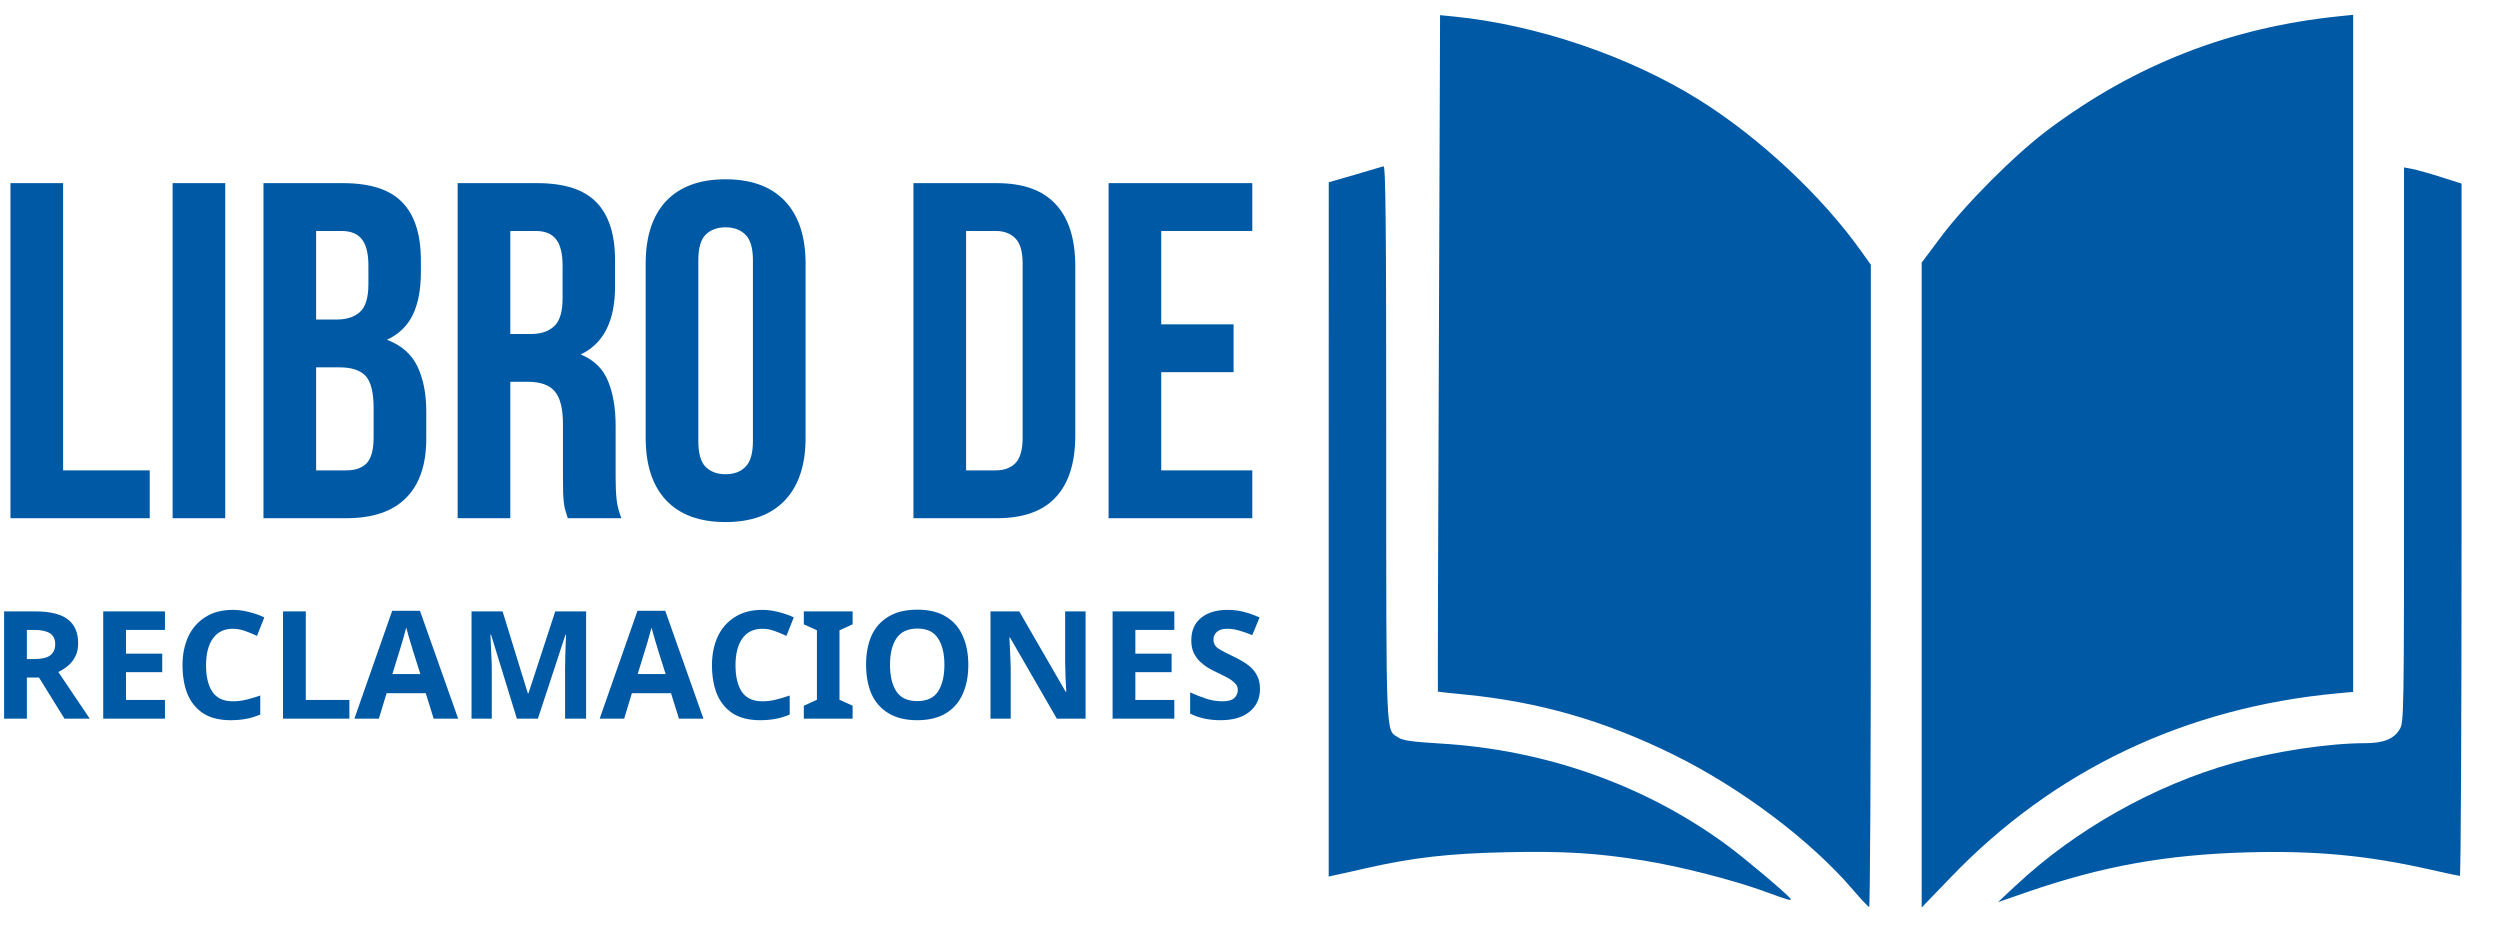 <svg xmlns:xlink="http://www.w3.org/1999/xlink" xmlns="http://www.w3.org/2000/svg" preserveAspectRatio="xMidYMid meet" height="100" viewBox="0 0 202.5 75" width="270"><defs><g></g></defs><path fill-rule="nonzero" fill-opacity="1" d="M 150.102 72.086 C 146.691 68.086 141.004 63.805 135.496 61.098 C 129.93 58.363 124.648 56.844 118.648 56.258 C 117.465 56.145 116.484 56.035 116.469 56.02 C 116.453 56.02 116.484 43.672 116.547 28.609 L 116.645 1.227 L 117.738 1.336 C 124.445 2 131.93 4.535 137.594 8.066 C 142.477 11.109 147.516 15.809 150.73 20.312 L 151.539 21.445 L 151.539 47.457 C 151.539 61.762 151.477 73.465 151.402 73.461 C 151.328 73.457 150.746 72.84 150.105 72.09 Z M 155.656 47.391 L 155.656 21.273 L 157.219 19.184 C 159.215 16.52 163.223 12.508 165.875 10.523 C 172.965 5.215 180.656 2.219 189.484 1.316 L 190.605 1.199 L 190.605 56.043 L 189.305 56.164 C 177.012 57.309 166.355 62.379 158.02 71.055 L 155.656 73.508 Z M 163.273 71.734 C 168.098 67.207 174.488 63.609 180.902 61.805 C 184.262 60.859 188.629 60.199 191.527 60.199 C 193.047 60.199 193.891 59.871 194.363 59.09 C 194.723 58.504 194.727 58.25 194.727 36.031 L 194.727 13.562 L 195.398 13.684 C 195.77 13.762 196.816 14.051 197.73 14.344 L 199.387 14.871 L 199.387 42.91 C 199.387 58.332 199.328 70.949 199.25 70.949 C 199.176 70.949 198.066 70.715 196.785 70.422 C 191.73 69.285 187.562 68.895 182.094 69.039 C 175.457 69.223 170.301 70.148 164.172 72.266 L 161.84 73.074 L 163.273 71.727 Z M 142.844 72.172 C 140.297 71.258 136.094 70.184 133.254 69.723 C 129.395 69.094 126.734 68.926 122.004 69.031 C 117.305 69.133 114.461 69.461 110.582 70.34 C 109.5 70.586 108.391 70.84 108.117 70.891 L 107.625 71 L 107.625 42.883 L 107.629 14.766 L 109.734 14.156 C 110.891 13.82 111.938 13.504 112.062 13.469 C 112.238 13.391 112.285 17.973 112.285 35.91 C 112.285 60.422 112.23 59.059 113.277 59.746 C 113.641 59.98 114.398 60.09 116.559 60.219 C 125.141 60.707 133.285 63.59 139.934 68.496 C 141.367 69.551 144.809 72.457 145.008 72.773 C 145.145 72.996 145.051 72.973 142.844 72.18 Z M 142.844 72.172" fill="#0059a5"></path><g fill-opacity="1" fill="#0059a5"><g transform="translate(-0.7, 41.975)"><g><path d="M 1.547 -27.141 L 5.812 -27.141 L 5.812 -3.875 L 12.828 -3.875 L 12.828 0 L 1.547 0 Z M 1.547 -27.141"></path></g></g></g><g fill-opacity="1" fill="#0059a5"><g transform="translate(12.433, 41.975)"><g><path d="M 1.547 -27.141 L 5.812 -27.141 L 5.812 0 L 1.547 0 Z M 1.547 -27.141"></path></g></g></g><g fill-opacity="1" fill="#0059a5"><g transform="translate(19.794, 41.975)"><g><path d="M 7.984 -27.141 C 10.203 -27.141 11.805 -26.617 12.797 -25.578 C 13.797 -24.547 14.297 -22.984 14.297 -20.891 L 14.297 -19.922 C 14.297 -18.523 14.078 -17.375 13.641 -16.469 C 13.203 -15.57 12.504 -14.898 11.547 -14.453 C 12.711 -14.016 13.535 -13.297 14.016 -12.297 C 14.492 -11.305 14.734 -10.086 14.734 -8.641 L 14.734 -6.438 C 14.734 -4.344 14.188 -2.742 13.094 -1.641 C 12.008 -0.547 10.395 0 8.25 0 L 1.547 0 L 1.547 -27.141 Z M 5.812 -12.219 L 5.812 -3.875 L 8.25 -3.875 C 8.977 -3.875 9.531 -4.066 9.906 -4.453 C 10.281 -4.848 10.469 -5.547 10.469 -6.547 L 10.469 -8.922 C 10.469 -10.18 10.254 -11.047 9.828 -11.516 C 9.398 -11.984 8.695 -12.219 7.719 -12.219 Z M 5.812 -23.266 L 5.812 -16.094 L 7.484 -16.094 C 8.285 -16.094 8.91 -16.297 9.359 -16.703 C 9.816 -17.117 10.047 -17.867 10.047 -18.953 L 10.047 -20.469 C 10.047 -21.445 9.867 -22.156 9.516 -22.594 C 9.172 -23.039 8.625 -23.266 7.875 -23.266 Z M 5.812 -23.266"></path></g></g></g><g fill-opacity="1" fill="#0059a5"><g transform="translate(35.522, 41.975)"><g><path d="M 10.469 0 C 10.414 -0.176 10.363 -0.344 10.312 -0.5 C 10.258 -0.656 10.211 -0.848 10.172 -1.078 C 10.141 -1.316 10.113 -1.613 10.094 -1.969 C 10.082 -2.332 10.078 -2.785 10.078 -3.328 L 10.078 -7.594 C 10.078 -8.863 9.859 -9.754 9.422 -10.266 C 8.984 -10.785 8.27 -11.047 7.281 -11.047 L 5.812 -11.047 L 5.812 0 L 1.547 0 L 1.547 -27.141 L 7.984 -27.141 C 10.203 -27.141 11.805 -26.617 12.797 -25.578 C 13.797 -24.547 14.297 -22.984 14.297 -20.891 L 14.297 -18.766 C 14.297 -15.973 13.367 -14.141 11.516 -13.266 C 12.598 -12.816 13.336 -12.094 13.734 -11.094 C 14.141 -10.102 14.344 -8.898 14.344 -7.484 L 14.344 -3.297 C 14.344 -2.617 14.367 -2.031 14.422 -1.531 C 14.473 -1.031 14.602 -0.52 14.812 0 Z M 5.812 -23.266 L 5.812 -14.922 L 7.484 -14.922 C 8.285 -14.922 8.91 -15.129 9.359 -15.547 C 9.816 -15.961 10.047 -16.711 10.047 -17.797 L 10.047 -20.469 C 10.047 -21.445 9.867 -22.156 9.516 -22.594 C 9.172 -23.039 8.625 -23.266 7.875 -23.266 Z M 5.812 -23.266"></path></g></g></g><g fill-opacity="1" fill="#0059a5"><g transform="translate(51.096, 41.975)"><g><path d="M 5.469 -6.234 C 5.469 -5.254 5.664 -4.562 6.062 -4.156 C 6.469 -3.758 7.004 -3.562 7.672 -3.562 C 8.348 -3.562 8.883 -3.758 9.281 -4.156 C 9.688 -4.562 9.891 -5.254 9.891 -6.234 L 9.891 -20.891 C 9.891 -21.879 9.688 -22.57 9.281 -22.969 C 8.883 -23.363 8.348 -23.562 7.672 -23.562 C 7.004 -23.562 6.469 -23.363 6.062 -22.969 C 5.664 -22.57 5.469 -21.879 5.469 -20.891 Z M 1.203 -20.625 C 1.203 -22.82 1.754 -24.508 2.859 -25.688 C 3.973 -26.863 5.578 -27.453 7.672 -27.453 C 9.766 -27.453 11.367 -26.863 12.484 -25.688 C 13.598 -24.508 14.156 -22.82 14.156 -20.625 L 14.156 -6.516 C 14.156 -4.316 13.598 -2.629 12.484 -1.453 C 11.367 -0.273 9.766 0.312 7.672 0.312 C 5.578 0.312 3.973 -0.273 2.859 -1.453 C 1.754 -2.629 1.203 -4.316 1.203 -6.516 Z M 1.203 -20.625"></path></g></g></g><g fill-opacity="1" fill="#0059a5"><g transform="translate(66.437, 41.975)"><g></g></g></g><g fill-opacity="1" fill="#0059a5"><g transform="translate(72.442, 41.975)"><g><path d="M 1.547 -27.141 L 8.297 -27.141 C 10.441 -27.141 12.035 -26.566 13.078 -25.422 C 14.129 -24.285 14.656 -22.617 14.656 -20.422 L 14.656 -6.703 C 14.656 -4.504 14.129 -2.836 13.078 -1.703 C 12.035 -0.566 10.441 0 8.297 0 L 1.547 0 Z M 5.812 -23.266 L 5.812 -3.875 L 8.219 -3.875 C 8.883 -3.875 9.41 -4.066 9.797 -4.453 C 10.191 -4.848 10.391 -5.535 10.391 -6.516 L 10.391 -20.625 C 10.391 -21.602 10.191 -22.285 9.797 -22.672 C 9.41 -23.066 8.883 -23.266 8.219 -23.266 Z M 5.812 -23.266"></path></g></g></g><g fill-opacity="1" fill="#0059a5"><g transform="translate(88.248, 41.975)"><g><path d="M 5.812 -15.703 L 11.672 -15.703 L 11.672 -11.828 L 5.812 -11.828 L 5.812 -3.875 L 13.188 -3.875 L 13.188 0 L 1.547 0 L 1.547 -27.141 L 13.188 -27.141 L 13.188 -23.266 L 5.812 -23.266 Z M 5.812 -15.703"></path></g></g></g><g fill-opacity="1" fill="#0059a5"><g transform="translate(-0.762, 58.211)"><g><path d="M 3.625 -8.688 C 4.812 -8.688 5.688 -8.473 6.25 -8.047 C 6.812 -7.617 7.094 -6.969 7.094 -6.094 C 7.094 -5.688 7.016 -5.332 6.859 -5.031 C 6.711 -4.738 6.516 -4.488 6.266 -4.281 C 6.023 -4.082 5.766 -3.914 5.484 -3.781 L 8.031 0 L 5.984 0 L 3.922 -3.328 L 2.938 -3.328 L 2.938 0 L 1.094 0 L 1.094 -8.688 Z M 3.5 -7.188 L 2.938 -7.188 L 2.938 -4.828 L 3.531 -4.828 C 4.133 -4.828 4.566 -4.926 4.828 -5.125 C 5.098 -5.332 5.234 -5.633 5.234 -6.031 C 5.234 -6.445 5.086 -6.742 4.797 -6.922 C 4.516 -7.098 4.082 -7.188 3.5 -7.188 Z M 3.5 -7.188"></path></g></g></g><g fill-opacity="1" fill="#0059a5"><g transform="translate(7.267, 58.211)"><g><path d="M 6.094 0 L 1.094 0 L 1.094 -8.688 L 6.094 -8.688 L 6.094 -7.188 L 2.938 -7.188 L 2.938 -5.266 L 5.875 -5.266 L 5.875 -3.766 L 2.938 -3.766 L 2.938 -1.516 L 6.094 -1.516 Z M 6.094 0"></path></g></g></g><g fill-opacity="1" fill="#0059a5"><g transform="translate(14.081, 58.211)"><g><path d="M 4.781 -7.281 C 4.07 -7.281 3.531 -7.016 3.156 -6.484 C 2.789 -5.961 2.609 -5.242 2.609 -4.328 C 2.609 -3.398 2.781 -2.68 3.125 -2.172 C 3.469 -1.66 4.02 -1.406 4.781 -1.406 C 5.133 -1.406 5.488 -1.445 5.844 -1.531 C 6.195 -1.613 6.582 -1.727 7 -1.875 L 7 -0.328 C 6.613 -0.172 6.234 -0.055 5.859 0.016 C 5.492 0.086 5.078 0.125 4.609 0.125 C 3.711 0.125 2.973 -0.055 2.391 -0.422 C 1.816 -0.797 1.391 -1.316 1.109 -1.984 C 0.836 -2.66 0.703 -3.441 0.703 -4.328 C 0.703 -5.203 0.859 -5.977 1.172 -6.656 C 1.492 -7.332 1.957 -7.859 2.562 -8.234 C 3.164 -8.617 3.906 -8.812 4.781 -8.812 C 5.207 -8.812 5.641 -8.754 6.078 -8.641 C 6.516 -8.535 6.93 -8.391 7.328 -8.203 L 6.734 -6.703 C 6.41 -6.859 6.082 -6.992 5.75 -7.109 C 5.426 -7.223 5.102 -7.281 4.781 -7.281 Z M 4.781 -7.281"></path></g></g></g><g fill-opacity="1" fill="#0059a5"><g transform="translate(21.831, 58.211)"><g><path d="M 1.094 0 L 1.094 -8.688 L 2.938 -8.688 L 2.938 -1.516 L 6.469 -1.516 L 6.469 0 Z M 1.094 0"></path></g></g></g><g fill-opacity="1" fill="#0059a5"><g transform="translate(28.705, 58.211)"><g><path d="M 6.422 0 L 5.781 -2.062 L 2.609 -2.062 L 1.984 0 L 0 0 L 3.062 -8.734 L 5.312 -8.734 L 8.406 0 Z M 5.344 -3.609 L 4.703 -5.641 C 4.672 -5.773 4.617 -5.945 4.547 -6.156 C 4.484 -6.363 4.422 -6.578 4.359 -6.797 C 4.297 -7.016 4.242 -7.207 4.203 -7.375 C 4.16 -7.207 4.102 -7.004 4.031 -6.766 C 3.969 -6.535 3.906 -6.312 3.844 -6.094 C 3.781 -5.875 3.734 -5.723 3.703 -5.641 L 3.078 -3.609 Z M 5.344 -3.609"></path></g></g></g><g fill-opacity="1" fill="#0059a5"><g transform="translate(37.1, 58.211)"><g><path d="M 4.766 0 L 2.672 -6.812 L 2.625 -6.812 C 2.633 -6.656 2.645 -6.41 2.656 -6.078 C 2.676 -5.754 2.691 -5.406 2.703 -5.031 C 2.723 -4.664 2.734 -4.336 2.734 -4.047 L 2.734 0 L 1.094 0 L 1.094 -8.688 L 3.609 -8.688 L 5.656 -2.047 L 5.703 -2.047 L 7.875 -8.688 L 10.375 -8.688 L 10.375 0 L 8.672 0 L 8.672 -4.109 C 8.672 -4.391 8.676 -4.707 8.688 -5.062 C 8.695 -5.414 8.707 -5.754 8.719 -6.078 C 8.727 -6.398 8.738 -6.641 8.75 -6.797 L 8.703 -6.797 L 6.469 0 Z M 4.766 0"></path></g></g></g><g fill-opacity="1" fill="#0059a5"><g transform="translate(48.573, 58.211)"><g><path d="M 6.422 0 L 5.781 -2.062 L 2.609 -2.062 L 1.984 0 L 0 0 L 3.062 -8.734 L 5.312 -8.734 L 8.406 0 Z M 5.344 -3.609 L 4.703 -5.641 C 4.672 -5.773 4.617 -5.945 4.547 -6.156 C 4.484 -6.363 4.422 -6.578 4.359 -6.797 C 4.297 -7.016 4.242 -7.207 4.203 -7.375 C 4.16 -7.207 4.102 -7.004 4.031 -6.766 C 3.969 -6.535 3.906 -6.312 3.844 -6.094 C 3.781 -5.875 3.734 -5.723 3.703 -5.641 L 3.078 -3.609 Z M 5.344 -3.609"></path></g></g></g><g fill-opacity="1" fill="#0059a5"><g transform="translate(56.967, 58.211)"><g><path d="M 4.781 -7.281 C 4.07 -7.281 3.531 -7.016 3.156 -6.484 C 2.789 -5.961 2.609 -5.242 2.609 -4.328 C 2.609 -3.398 2.781 -2.68 3.125 -2.172 C 3.469 -1.66 4.02 -1.406 4.781 -1.406 C 5.133 -1.406 5.488 -1.445 5.844 -1.531 C 6.195 -1.613 6.582 -1.727 7 -1.875 L 7 -0.328 C 6.613 -0.172 6.234 -0.055 5.859 0.016 C 5.492 0.086 5.078 0.125 4.609 0.125 C 3.711 0.125 2.973 -0.055 2.391 -0.422 C 1.816 -0.797 1.391 -1.316 1.109 -1.984 C 0.836 -2.66 0.703 -3.441 0.703 -4.328 C 0.703 -5.203 0.859 -5.977 1.172 -6.656 C 1.492 -7.332 1.957 -7.859 2.562 -8.234 C 3.164 -8.617 3.906 -8.812 4.781 -8.812 C 5.207 -8.812 5.641 -8.754 6.078 -8.641 C 6.516 -8.535 6.93 -8.391 7.328 -8.203 L 6.734 -6.703 C 6.41 -6.859 6.082 -6.992 5.75 -7.109 C 5.426 -7.223 5.102 -7.281 4.781 -7.281 Z M 4.781 -7.281"></path></g></g></g><g fill-opacity="1" fill="#0059a5"><g transform="translate(64.718, 58.211)"><g><path d="M 4.344 0 L 0.391 0 L 0.391 -1.047 L 1.453 -1.531 L 1.453 -7.156 L 0.391 -7.641 L 0.391 -8.688 L 4.344 -8.688 L 4.344 -7.641 L 3.281 -7.156 L 3.281 -1.531 L 4.344 -1.047 Z M 4.344 0"></path></g></g></g><g fill-opacity="1" fill="#0059a5"><g transform="translate(69.45, 58.211)"><g><path d="M 8.984 -4.359 C 8.984 -3.453 8.832 -2.664 8.531 -2 C 8.238 -1.332 7.785 -0.812 7.172 -0.438 C 6.555 -0.062 5.781 0.125 4.844 0.125 C 3.906 0.125 3.129 -0.062 2.516 -0.438 C 1.898 -0.812 1.441 -1.332 1.141 -2 C 0.848 -2.676 0.703 -3.469 0.703 -4.375 C 0.703 -5.27 0.848 -6.051 1.141 -6.719 C 1.441 -7.383 1.898 -7.898 2.516 -8.266 C 3.129 -8.641 3.91 -8.828 4.859 -8.828 C 5.797 -8.828 6.566 -8.641 7.172 -8.266 C 7.785 -7.898 8.238 -7.379 8.531 -6.703 C 8.832 -6.035 8.984 -5.254 8.984 -4.359 Z M 2.641 -4.359 C 2.641 -3.453 2.812 -2.734 3.156 -2.203 C 3.508 -1.68 4.07 -1.422 4.844 -1.422 C 5.633 -1.422 6.195 -1.68 6.531 -2.203 C 6.875 -2.734 7.047 -3.453 7.047 -4.359 C 7.047 -5.266 6.875 -5.977 6.531 -6.5 C 6.195 -7.031 5.641 -7.297 4.859 -7.297 C 4.078 -7.297 3.508 -7.031 3.156 -6.5 C 2.812 -5.977 2.641 -5.266 2.641 -4.359 Z M 2.641 -4.359"></path></g></g></g><g fill-opacity="1" fill="#0059a5"><g transform="translate(79.135, 58.211)"><g><path d="M 8.797 0 L 6.469 0 L 2.672 -6.578 L 2.625 -6.578 C 2.645 -6.16 2.664 -5.742 2.688 -5.328 C 2.707 -4.91 2.723 -4.5 2.734 -4.094 L 2.734 0 L 1.094 0 L 1.094 -8.688 L 3.422 -8.688 L 7.188 -2.172 L 7.234 -2.172 C 7.211 -2.578 7.191 -2.977 7.172 -3.375 C 7.16 -3.77 7.148 -4.172 7.141 -4.578 L 7.141 -8.688 L 8.797 -8.688 Z M 8.797 0"></path></g></g></g><g fill-opacity="1" fill="#0059a5"><g transform="translate(89.026, 58.211)"><g><path d="M 6.094 0 L 1.094 0 L 1.094 -8.688 L 6.094 -8.688 L 6.094 -7.188 L 2.938 -7.188 L 2.938 -5.266 L 5.875 -5.266 L 5.875 -3.766 L 2.938 -3.766 L 2.938 -1.516 L 6.094 -1.516 Z M 6.094 0"></path></g></g></g><g fill-opacity="1" fill="#0059a5"><g transform="translate(95.839, 58.211)"><g><path d="M 6.219 -2.406 C 6.219 -1.633 5.938 -1.02 5.375 -0.562 C 4.82 -0.102 4.035 0.125 3.016 0.125 C 2.098 0.125 1.281 -0.051 0.562 -0.406 L 0.562 -2.125 C 0.977 -1.938 1.406 -1.77 1.844 -1.625 C 2.281 -1.477 2.723 -1.406 3.172 -1.406 C 3.617 -1.406 3.938 -1.488 4.125 -1.656 C 4.32 -1.832 4.422 -2.055 4.422 -2.328 C 4.422 -2.547 4.344 -2.727 4.188 -2.875 C 4.039 -3.031 3.844 -3.176 3.594 -3.312 C 3.344 -3.445 3.051 -3.594 2.719 -3.75 C 2.52 -3.844 2.301 -3.957 2.062 -4.094 C 1.832 -4.227 1.609 -4.395 1.391 -4.594 C 1.18 -4.789 1.004 -5.031 0.859 -5.312 C 0.723 -5.602 0.656 -5.945 0.656 -6.344 C 0.656 -7.125 0.914 -7.727 1.438 -8.156 C 1.969 -8.594 2.691 -8.812 3.609 -8.812 C 4.055 -8.812 4.484 -8.758 4.891 -8.656 C 5.297 -8.551 5.727 -8.398 6.188 -8.203 L 5.594 -6.766 C 5.188 -6.93 4.828 -7.055 4.516 -7.141 C 4.203 -7.234 3.879 -7.281 3.547 -7.281 C 3.191 -7.281 2.922 -7.195 2.734 -7.031 C 2.547 -6.875 2.453 -6.664 2.453 -6.406 C 2.453 -6.094 2.586 -5.848 2.859 -5.672 C 3.141 -5.492 3.555 -5.273 4.109 -5.016 C 4.547 -4.805 4.922 -4.586 5.234 -4.359 C 5.547 -4.129 5.785 -3.859 5.953 -3.547 C 6.129 -3.242 6.219 -2.863 6.219 -2.406 Z M 6.219 -2.406"></path></g></g></g></svg>
